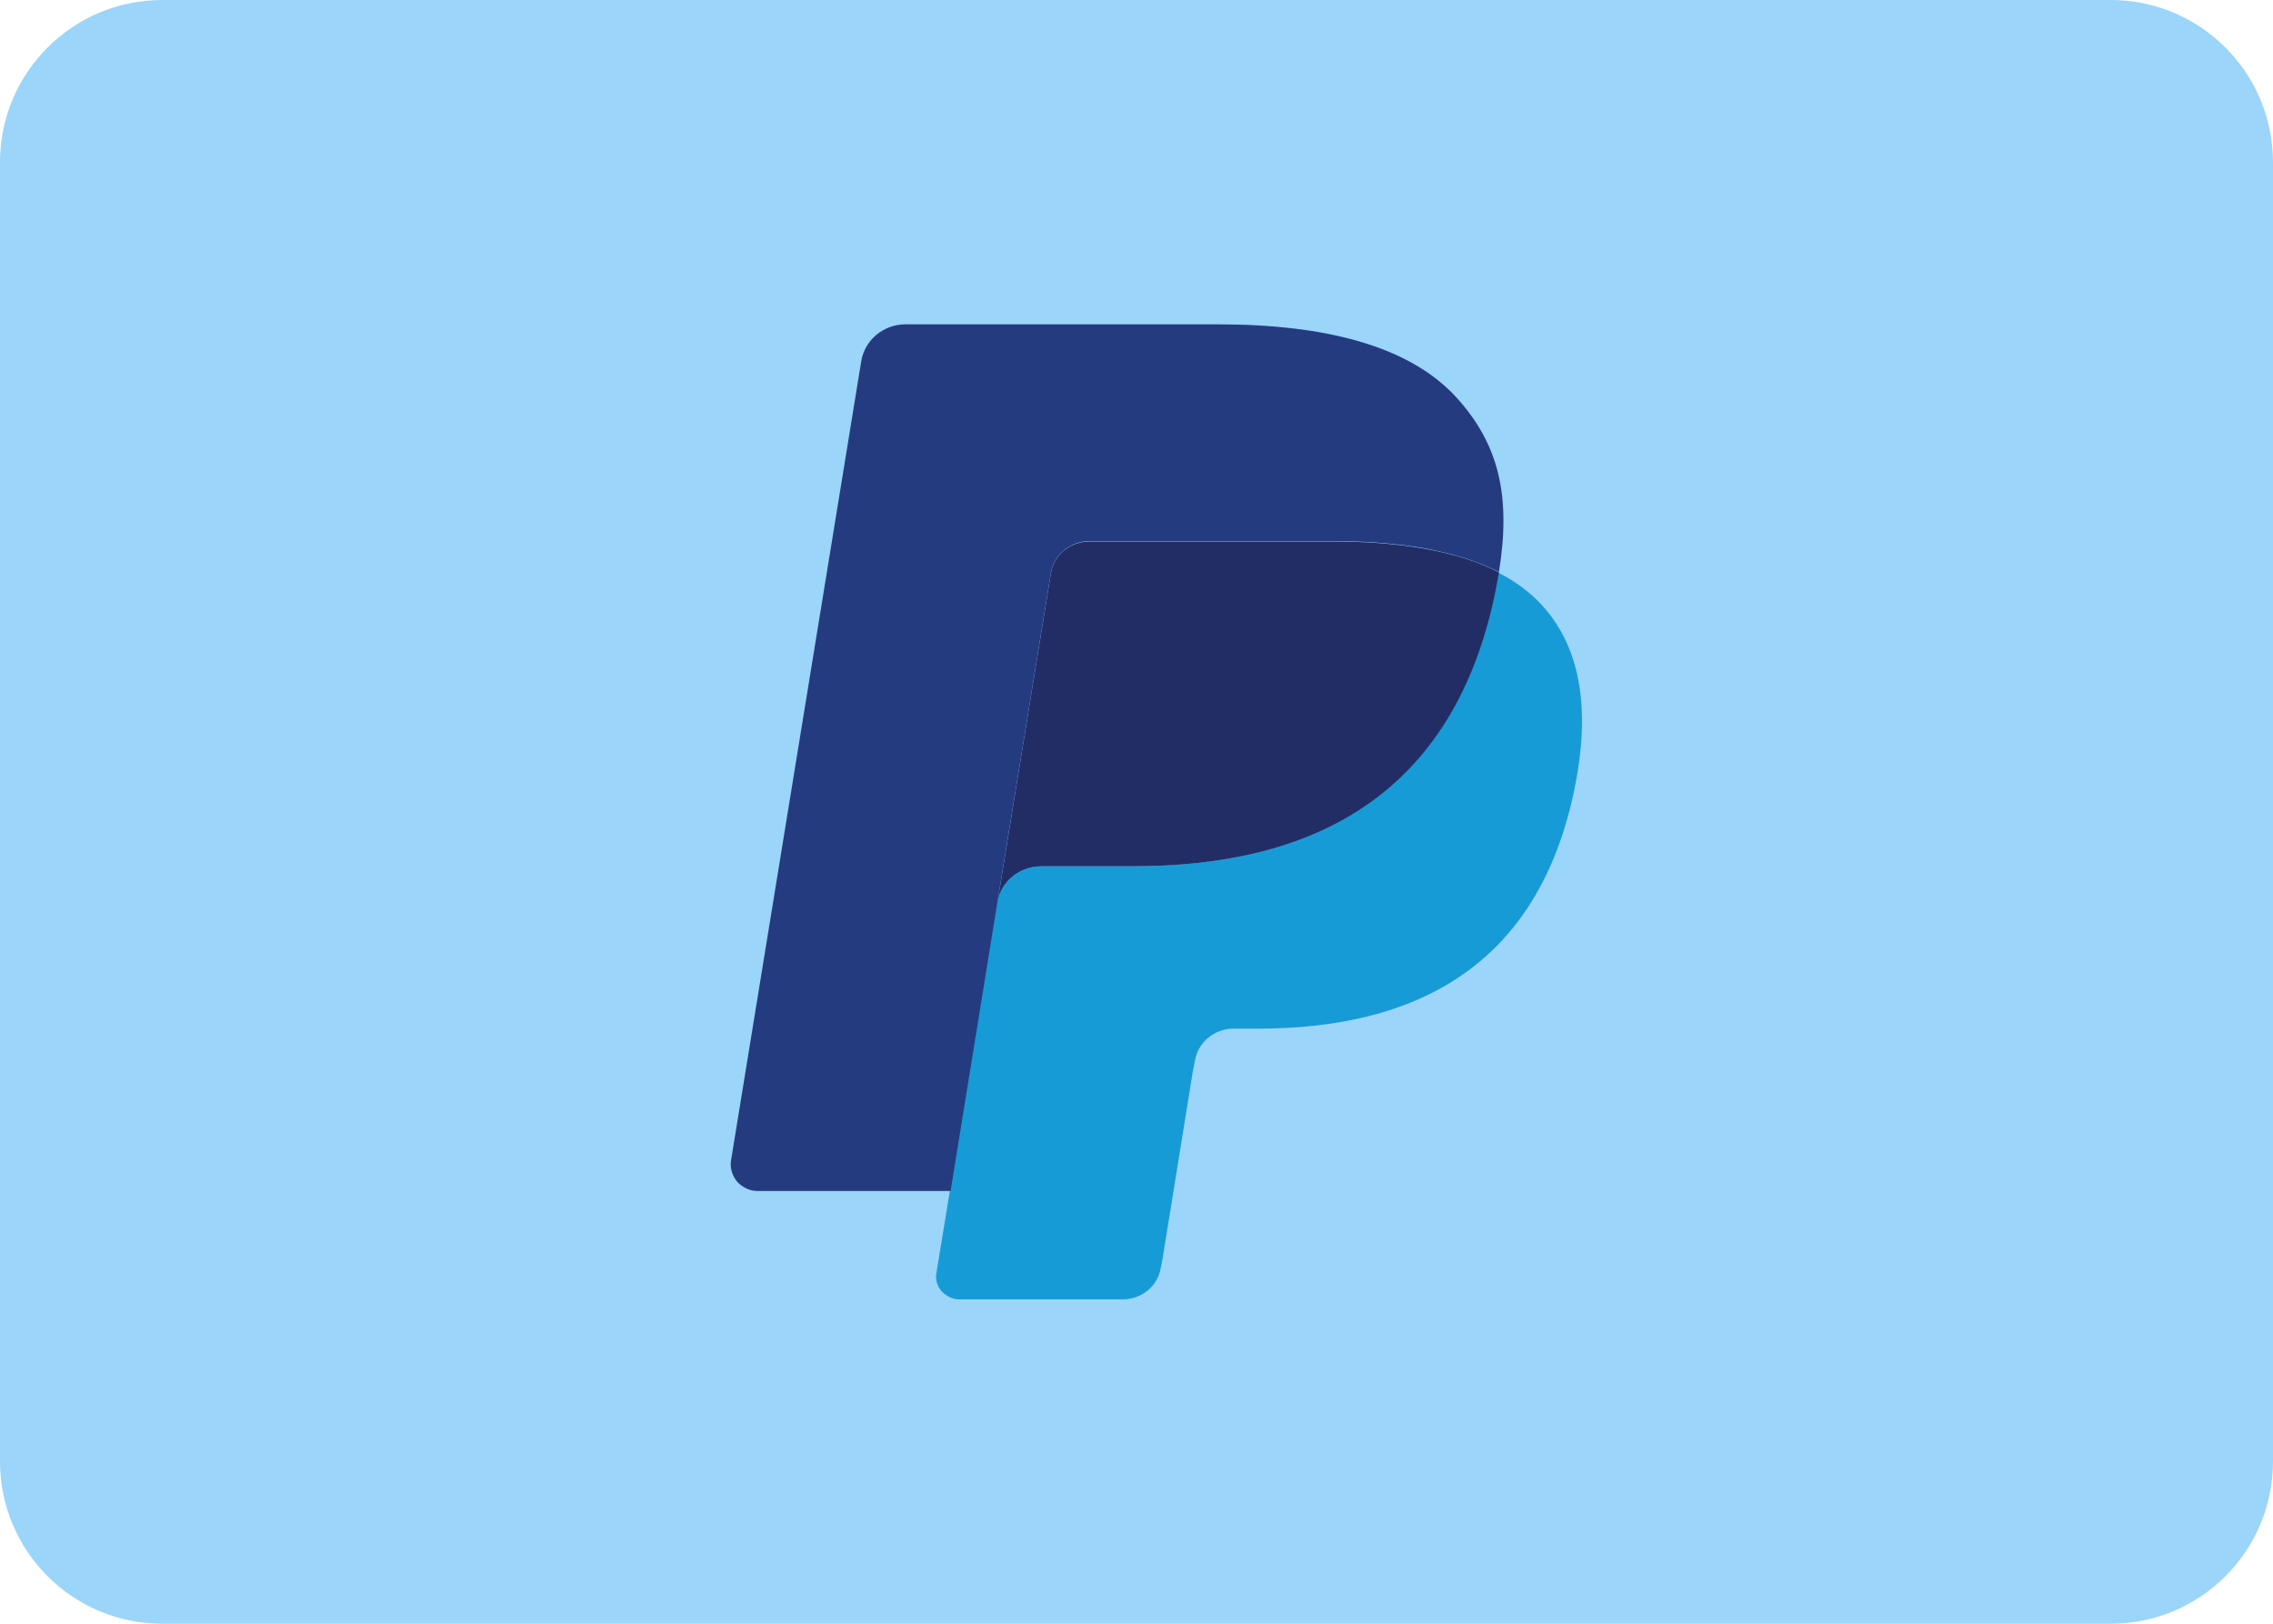 <svg width="56" height="40" viewBox="0 0 56 40" fill="none" xmlns="http://www.w3.org/2000/svg">
<g id="paypal-logo-light">
<path id="Path-2" d="M4 0H52C54.21 0 56 1.79 56 4V36C56 38.21 54.21 40 52 40H4C1.79 40 0 38.21 0 36V4C0 1.79 1.79 0 4 0ZM23.97 31.19L24.4 28.55L23.44 28.53H18.87L22.04 9.03C22.06 8.91 22.17 8.82 22.3 8.82H30C32.56 8.82 34.32 9.33 35.24 10.35C35.67 10.83 35.95 11.33 36.08 11.88C36.22 12.45 36.22 13.14 36.08 13.98V14.04L36.07 14.58L36.5 14.82C36.83 14.98 37.13 15.2 37.38 15.47C37.75 15.88 37.99 16.4 38.09 17.01C38.19 17.64 38.16 18.4 37.99 19.25C37.79 20.23 37.47 21.08 37.04 21.78C36.66 22.41 36.15 22.95 35.54 23.37C34.97 23.76 34.29 24.06 33.52 24.25C32.78 24.44 31.93 24.53 31 24.53H30.4C29.97 24.53 29.56 24.68 29.23 24.95C28.9 25.22 28.69 25.6 28.62 26.01L28.57 26.25L27.81 30.91L27.77 31.08C27.77 31.13 27.75 31.16 27.72 31.18C27.7 31.2 27.67 31.21 27.64 31.21H23.94L23.97 31.19Z" fill="#9BD5F9"/>
<path id="Path" d="M36.92 14.1C36.9 14.24 36.87 14.39 36.84 14.54C35.82 19.59 32.35 21.34 27.91 21.34H25.65C25.11 21.34 24.65 21.72 24.56 22.24L23.4 29.35L23.07 31.36C23.04 31.52 23.09 31.69 23.2 31.81C23.31 31.93 23.47 32.01 23.64 32.01H27.65C28.13 32.01 28.53 31.68 28.6 31.22L28.64 31.02L29.39 26.38L29.44 26.13C29.51 25.68 29.92 25.34 30.39 25.34H30.99C34.87 25.34 37.91 23.81 38.8 19.39C39.17 17.55 38.98 16 38 14.92C37.69 14.58 37.32 14.31 36.9 14.1H36.92Z" fill="#179BD7"/>
<path id="Path_2" d="M35.86 13.69C35.54 13.6 35.21 13.53 34.87 13.48C34.21 13.38 33.54 13.34 32.88 13.34H26.84C26.37 13.34 25.96 13.67 25.89 14.13L24.61 22.01L24.57 22.24C24.65 21.72 25.11 21.34 25.66 21.34H27.92C32.36 21.34 35.83 19.59 36.85 14.54C36.88 14.39 36.9 14.25 36.93 14.1C36.66 13.96 36.38 13.85 36.1 13.76C36.02 13.74 35.95 13.71 35.87 13.69H35.86Z" fill="#222D65"/>
<path id="Path_3" d="M25.89 14.12C25.96 13.67 26.37 13.33 26.84 13.33H32.88C33.6 13.33 34.26 13.38 34.87 13.47C35.28 13.53 35.69 13.63 36.09 13.75C36.39 13.85 36.67 13.96 36.93 14.09C37.23 12.22 36.93 10.95 35.89 9.8C34.74 8.53 32.67 7.99 30.01 7.99H22.31C21.77 7.99 21.31 8.37 21.22 8.89L18.01 28.59C17.98 28.77 18.04 28.96 18.16 29.11C18.29 29.25 18.47 29.34 18.66 29.34H23.42L24.61 22L25.89 14.12Z" fill="#253B80"/>
</g>
</svg>
